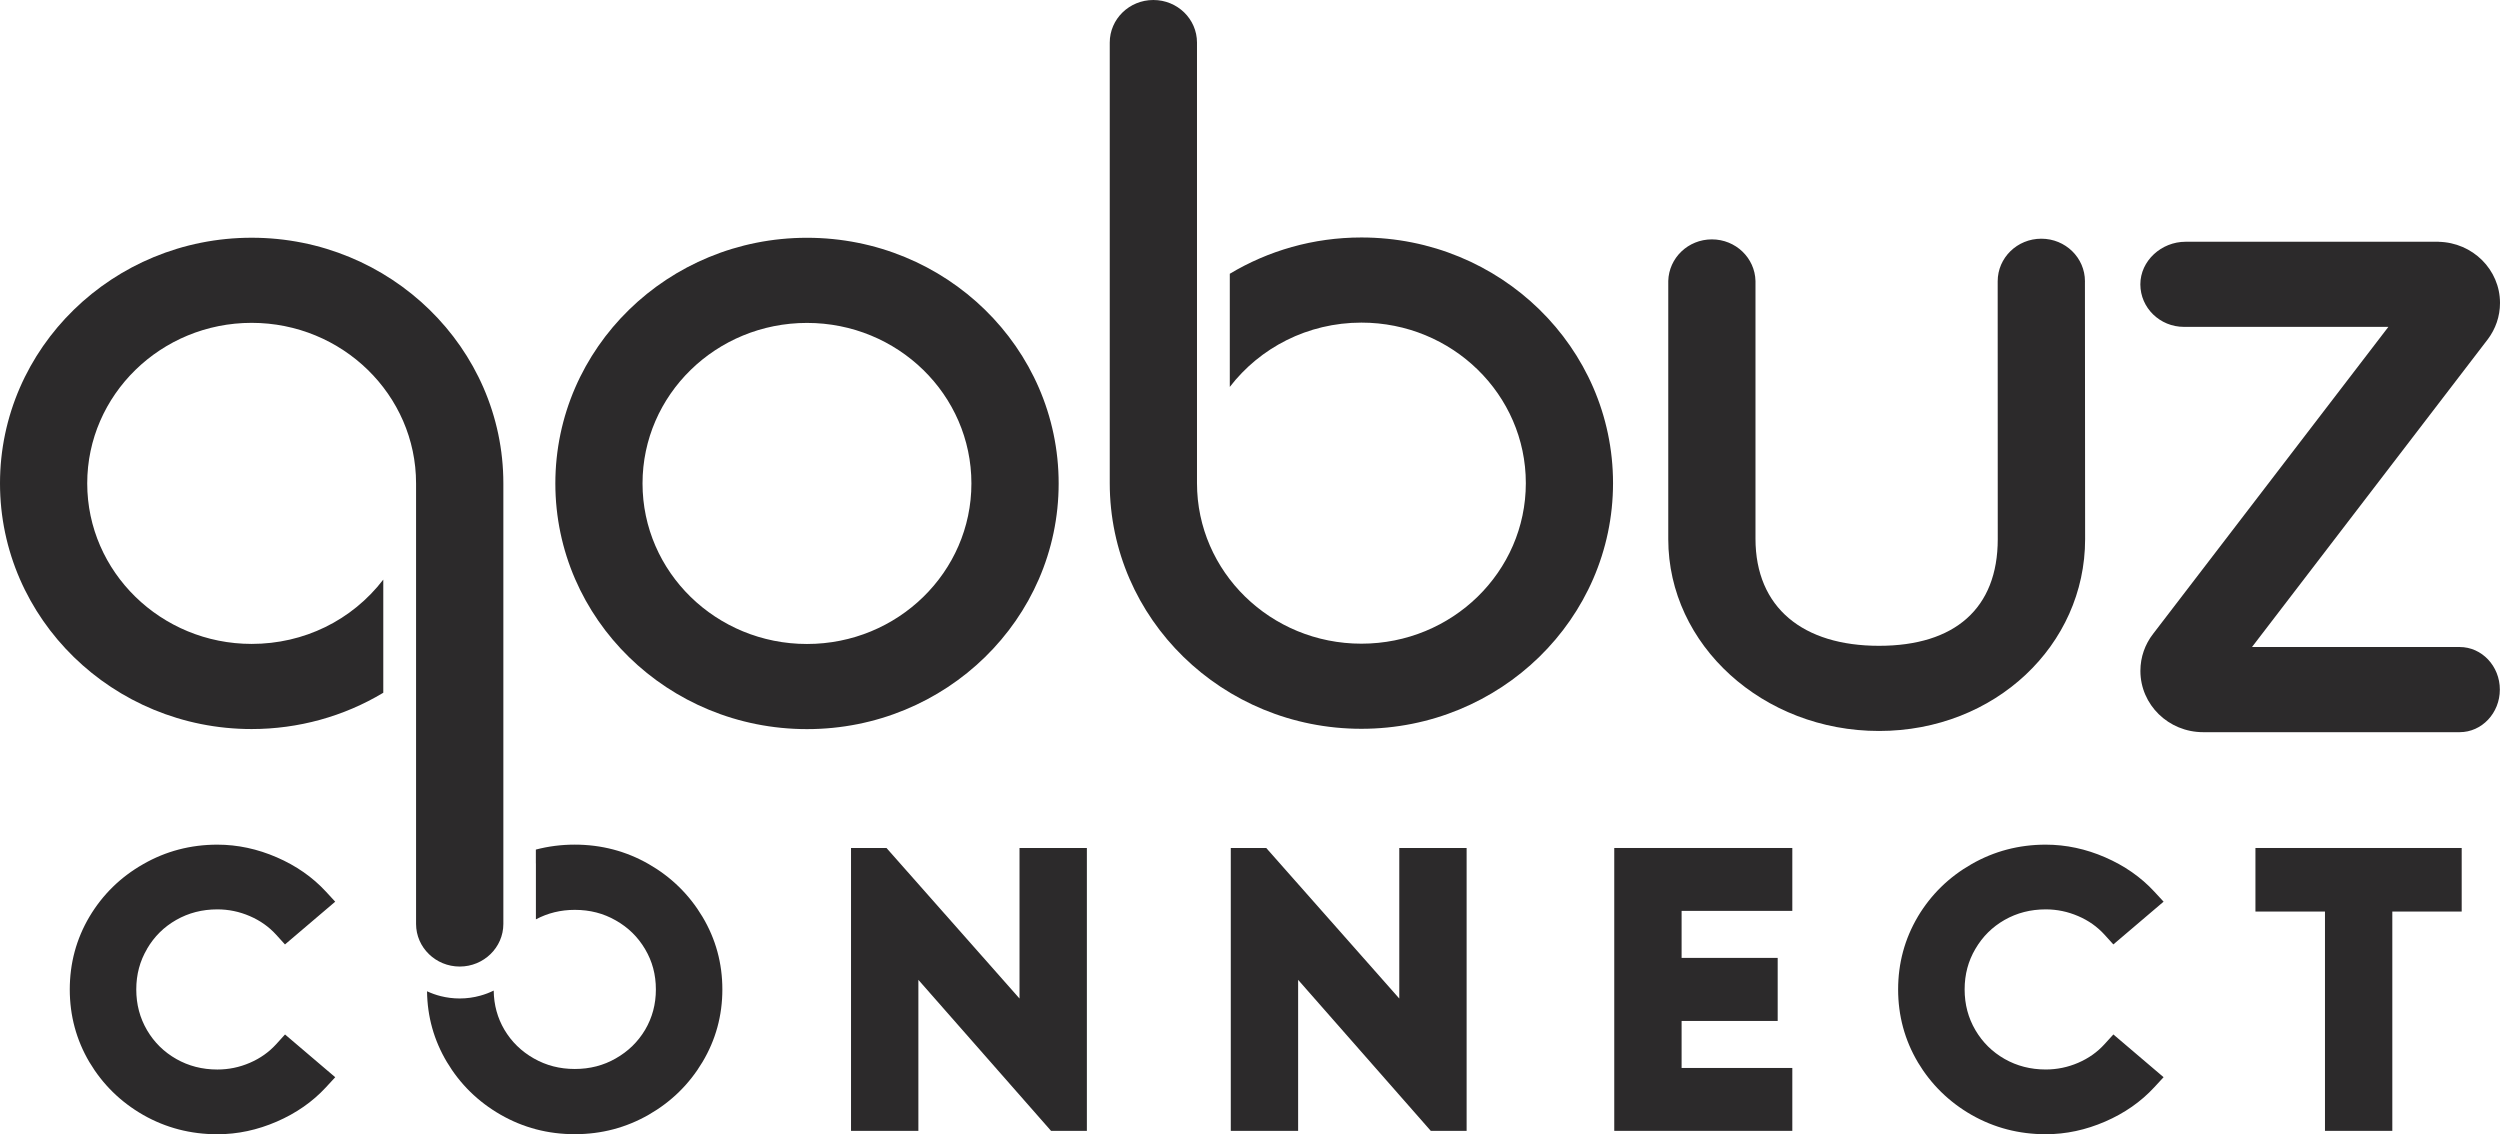 <svg xmlns="http://www.w3.org/2000/svg" width="108" height="49" viewBox="0 0 108 49" fill="none"><path d="M106.258 27.95H97.287C100.282 24.043 107.479 14.65 107.48 14.647C107.806 14.21 108 13.672 108 13.088C108 11.647 106.819 10.477 105.349 10.446V10.444H94.414C93.372 10.444 92.463 11.267 92.463 12.283C92.463 13.299 93.307 14.121 94.348 14.121H103.178C103.178 14.121 93.019 27.378 93.011 27.387C92.668 27.83 92.465 28.382 92.465 28.982C92.465 30.444 93.679 31.63 95.176 31.63H106.258C107.216 31.63 107.993 30.805 107.993 29.79C107.993 28.775 107.216 27.951 106.258 27.951V27.95Z" fill="#2C2A2B"></path><path d="M90.077 23.292C90.077 22.089 90.07 12.781 90.069 12.171H90.07V12.151C90.07 11.135 89.227 10.312 88.185 10.312C87.143 10.312 86.3 11.135 86.3 12.151V12.171C86.3 12.784 86.303 22.009 86.303 23.292C86.303 26.283 84.448 27.899 81.173 27.899C77.898 27.899 75.837 26.26 75.837 23.27V12.14C75.814 11.143 74.981 10.341 73.953 10.341C72.925 10.341 72.094 11.143 72.069 12.14V23.293C72.069 27.869 76.163 31.578 81.174 31.578C86.186 31.578 90.077 27.869 90.077 23.293V23.292Z" fill="#2C2A2B"></path><path d="M58.813 10.259C56.729 10.259 54.782 10.834 53.127 11.827V16.715C54.424 15.028 56.487 13.937 58.813 13.937C62.736 13.937 65.916 17.041 65.916 20.872C65.916 24.702 62.736 27.807 58.813 27.807C54.89 27.807 51.71 24.702 51.71 20.872V1.839C51.71 0.823 50.867 0 49.825 0C48.783 0 47.941 0.823 47.941 1.839V20.872C47.941 26.733 52.807 31.484 58.812 31.484C64.817 31.484 69.683 26.732 69.683 20.872C69.683 15.011 64.817 10.259 58.812 10.259H58.813Z" fill="#2C2A2B"></path><path fill-rule="evenodd" clip-rule="evenodd" d="M34.862 10.272C40.867 10.272 45.734 15.023 45.734 20.885C45.734 26.747 40.867 31.498 34.862 31.498C28.858 31.498 23.991 26.745 23.991 20.885C23.991 15.024 28.858 10.272 34.862 10.272ZM27.757 20.885C27.757 24.715 30.939 27.82 34.862 27.82C38.785 27.82 41.965 24.715 41.965 20.885C41.965 17.054 38.788 13.95 34.862 13.95C30.937 13.95 27.757 17.054 27.757 20.885Z" fill="#2C2A2B"></path><path d="M97.435 39.379H100.439V48.853H103.348V39.379H106.345V36.633H97.435V39.379V39.379Z" fill="#2C2A2B"></path><path d="M85.336 40.992H85.337C85.648 40.459 86.067 40.044 86.599 39.74C87.132 39.438 87.72 39.285 88.375 39.285C88.861 39.285 89.326 39.381 89.776 39.575C90.227 39.768 90.602 40.035 90.912 40.375L91.297 40.799L93.467 38.952L93.064 38.516C92.485 37.889 91.774 37.397 90.941 37.035C90.107 36.673 89.25 36.489 88.375 36.489C87.221 36.489 86.149 36.769 85.17 37.331C84.197 37.886 83.421 38.644 82.85 39.599V39.6V39.601C82.282 40.561 81.999 41.613 81.999 42.744C81.999 43.875 82.282 44.927 82.85 45.887V45.889C83.421 46.843 84.197 47.604 85.17 48.163H85.171L85.172 48.164C86.15 48.721 87.222 48.999 88.376 48.999C89.251 48.999 90.107 48.814 90.942 48.452C91.775 48.091 92.486 47.598 93.064 46.971L93.467 46.535L91.298 44.688L90.912 45.112C90.603 45.452 90.227 45.719 89.777 45.913C89.327 46.106 88.862 46.202 88.376 46.202C87.721 46.202 87.132 46.049 86.599 45.747C86.067 45.443 85.648 45.03 85.338 44.503C85.028 43.974 84.872 43.392 84.872 42.743C84.872 42.095 85.028 41.516 85.336 40.993H85.337L85.336 40.992Z" fill="#2C2A2B"></path><path d="M69.736 48.853H77.428V46.136H72.645V44.105H76.796V41.381H72.645V39.35H77.428V36.633H69.736V48.853V48.853Z" fill="#2C2A2B"></path><path d="M60.449 43.136L54.701 36.633H53.17V48.853H56.079V42.329L61.81 48.853H63.358V36.633H60.449V43.136V43.136Z" fill="#2C2A2B"></path><path d="M44.043 43.136L38.296 36.633H36.764V48.853H39.674V42.329L45.405 48.853H46.953V36.633H44.043V43.136V43.136Z" fill="#2C2A2B"></path><path d="M6.351 40.992V40.992C6.662 40.459 7.081 40.044 7.613 39.741C8.146 39.438 8.734 39.285 9.389 39.285C9.875 39.285 10.34 39.381 10.79 39.575C11.24 39.769 11.616 40.036 11.925 40.375L12.311 40.8L14.481 38.953L14.078 38.516C13.499 37.889 12.789 37.397 11.956 37.036C11.121 36.674 10.265 36.489 9.389 36.489C8.235 36.489 7.163 36.77 6.185 37.332C5.211 37.886 4.436 38.644 3.866 39.599V39.601L3.864 39.602C3.296 40.562 3.014 41.614 3.014 42.745C3.014 43.876 3.297 44.928 3.864 45.888V45.889L3.866 45.89C4.436 46.845 5.21 47.605 6.184 48.164H6.185L6.187 48.166C7.165 48.723 8.237 49 9.391 49C10.266 49 11.123 48.815 11.957 48.453C12.79 48.092 13.501 47.599 14.079 46.973L14.482 46.536L12.313 44.689L11.927 45.114C11.617 45.453 11.242 45.72 10.792 45.914C10.342 46.108 9.876 46.203 9.39 46.203C8.735 46.203 8.147 46.05 7.614 45.748C7.082 45.444 6.663 45.032 6.352 44.504C6.043 43.976 5.887 43.393 5.887 42.745C5.887 42.098 6.043 41.518 6.352 40.995V40.995L6.351 40.992Z" fill="#2C2A2B"></path><path d="M19.86 41.755C20.899 41.755 21.745 40.93 21.745 39.915V20.883C21.745 15.031 16.868 10.27 10.873 10.27C4.879 10.27 0 15.03 0 20.882C0 26.734 4.877 31.495 10.871 31.495C12.883 31.495 14.85 30.953 16.558 29.927V29.927V25.039C15.2 26.805 13.128 27.817 10.871 27.817C6.955 27.817 3.768 24.706 3.768 20.882C3.768 17.058 6.955 13.947 10.871 13.947C14.788 13.947 17.974 17.058 17.974 20.882V39.915C17.974 40.93 18.82 41.755 19.86 41.755Z" fill="#2C2A2B"></path><path d="M23.151 37.303V39.716C23.662 39.445 24.218 39.306 24.832 39.306C25.488 39.306 26.073 39.459 26.6 39.761H26.601L26.602 39.762C27.139 40.066 27.56 40.479 27.871 41.007V41.007V41.008C28.178 41.526 28.334 42.1 28.334 42.743C28.334 43.385 28.178 43.962 27.87 44.486C27.559 45.008 27.139 45.418 26.6 45.724H26.599L26.599 45.725C26.071 46.027 25.486 46.18 24.831 46.18C24.176 46.18 23.595 46.027 23.061 45.724C22.522 45.418 22.102 45.008 21.791 44.486C21.491 43.976 21.336 43.415 21.328 42.793C21.143 42.884 20.949 42.958 20.747 43.013V43.013C20.464 43.092 20.166 43.134 19.858 43.134C19.576 43.134 19.303 43.099 19.043 43.034C18.836 42.982 18.637 42.911 18.448 42.823C18.461 43.921 18.747 44.943 19.306 45.88C19.876 46.835 20.651 47.595 21.624 48.154C22.603 48.717 23.676 48.997 24.83 48.997C25.985 48.997 27.05 48.716 28.029 48.154C29.002 47.595 29.777 46.835 30.347 45.88C30.921 44.92 31.206 43.871 31.206 42.743C31.206 41.615 30.921 40.565 30.347 39.605C29.777 38.651 29.002 37.89 28.029 37.331C27.05 36.769 25.98 36.488 24.83 36.488C24.248 36.488 23.688 36.56 23.149 36.702V37.302" fill="#2C2A2B"></path></svg>